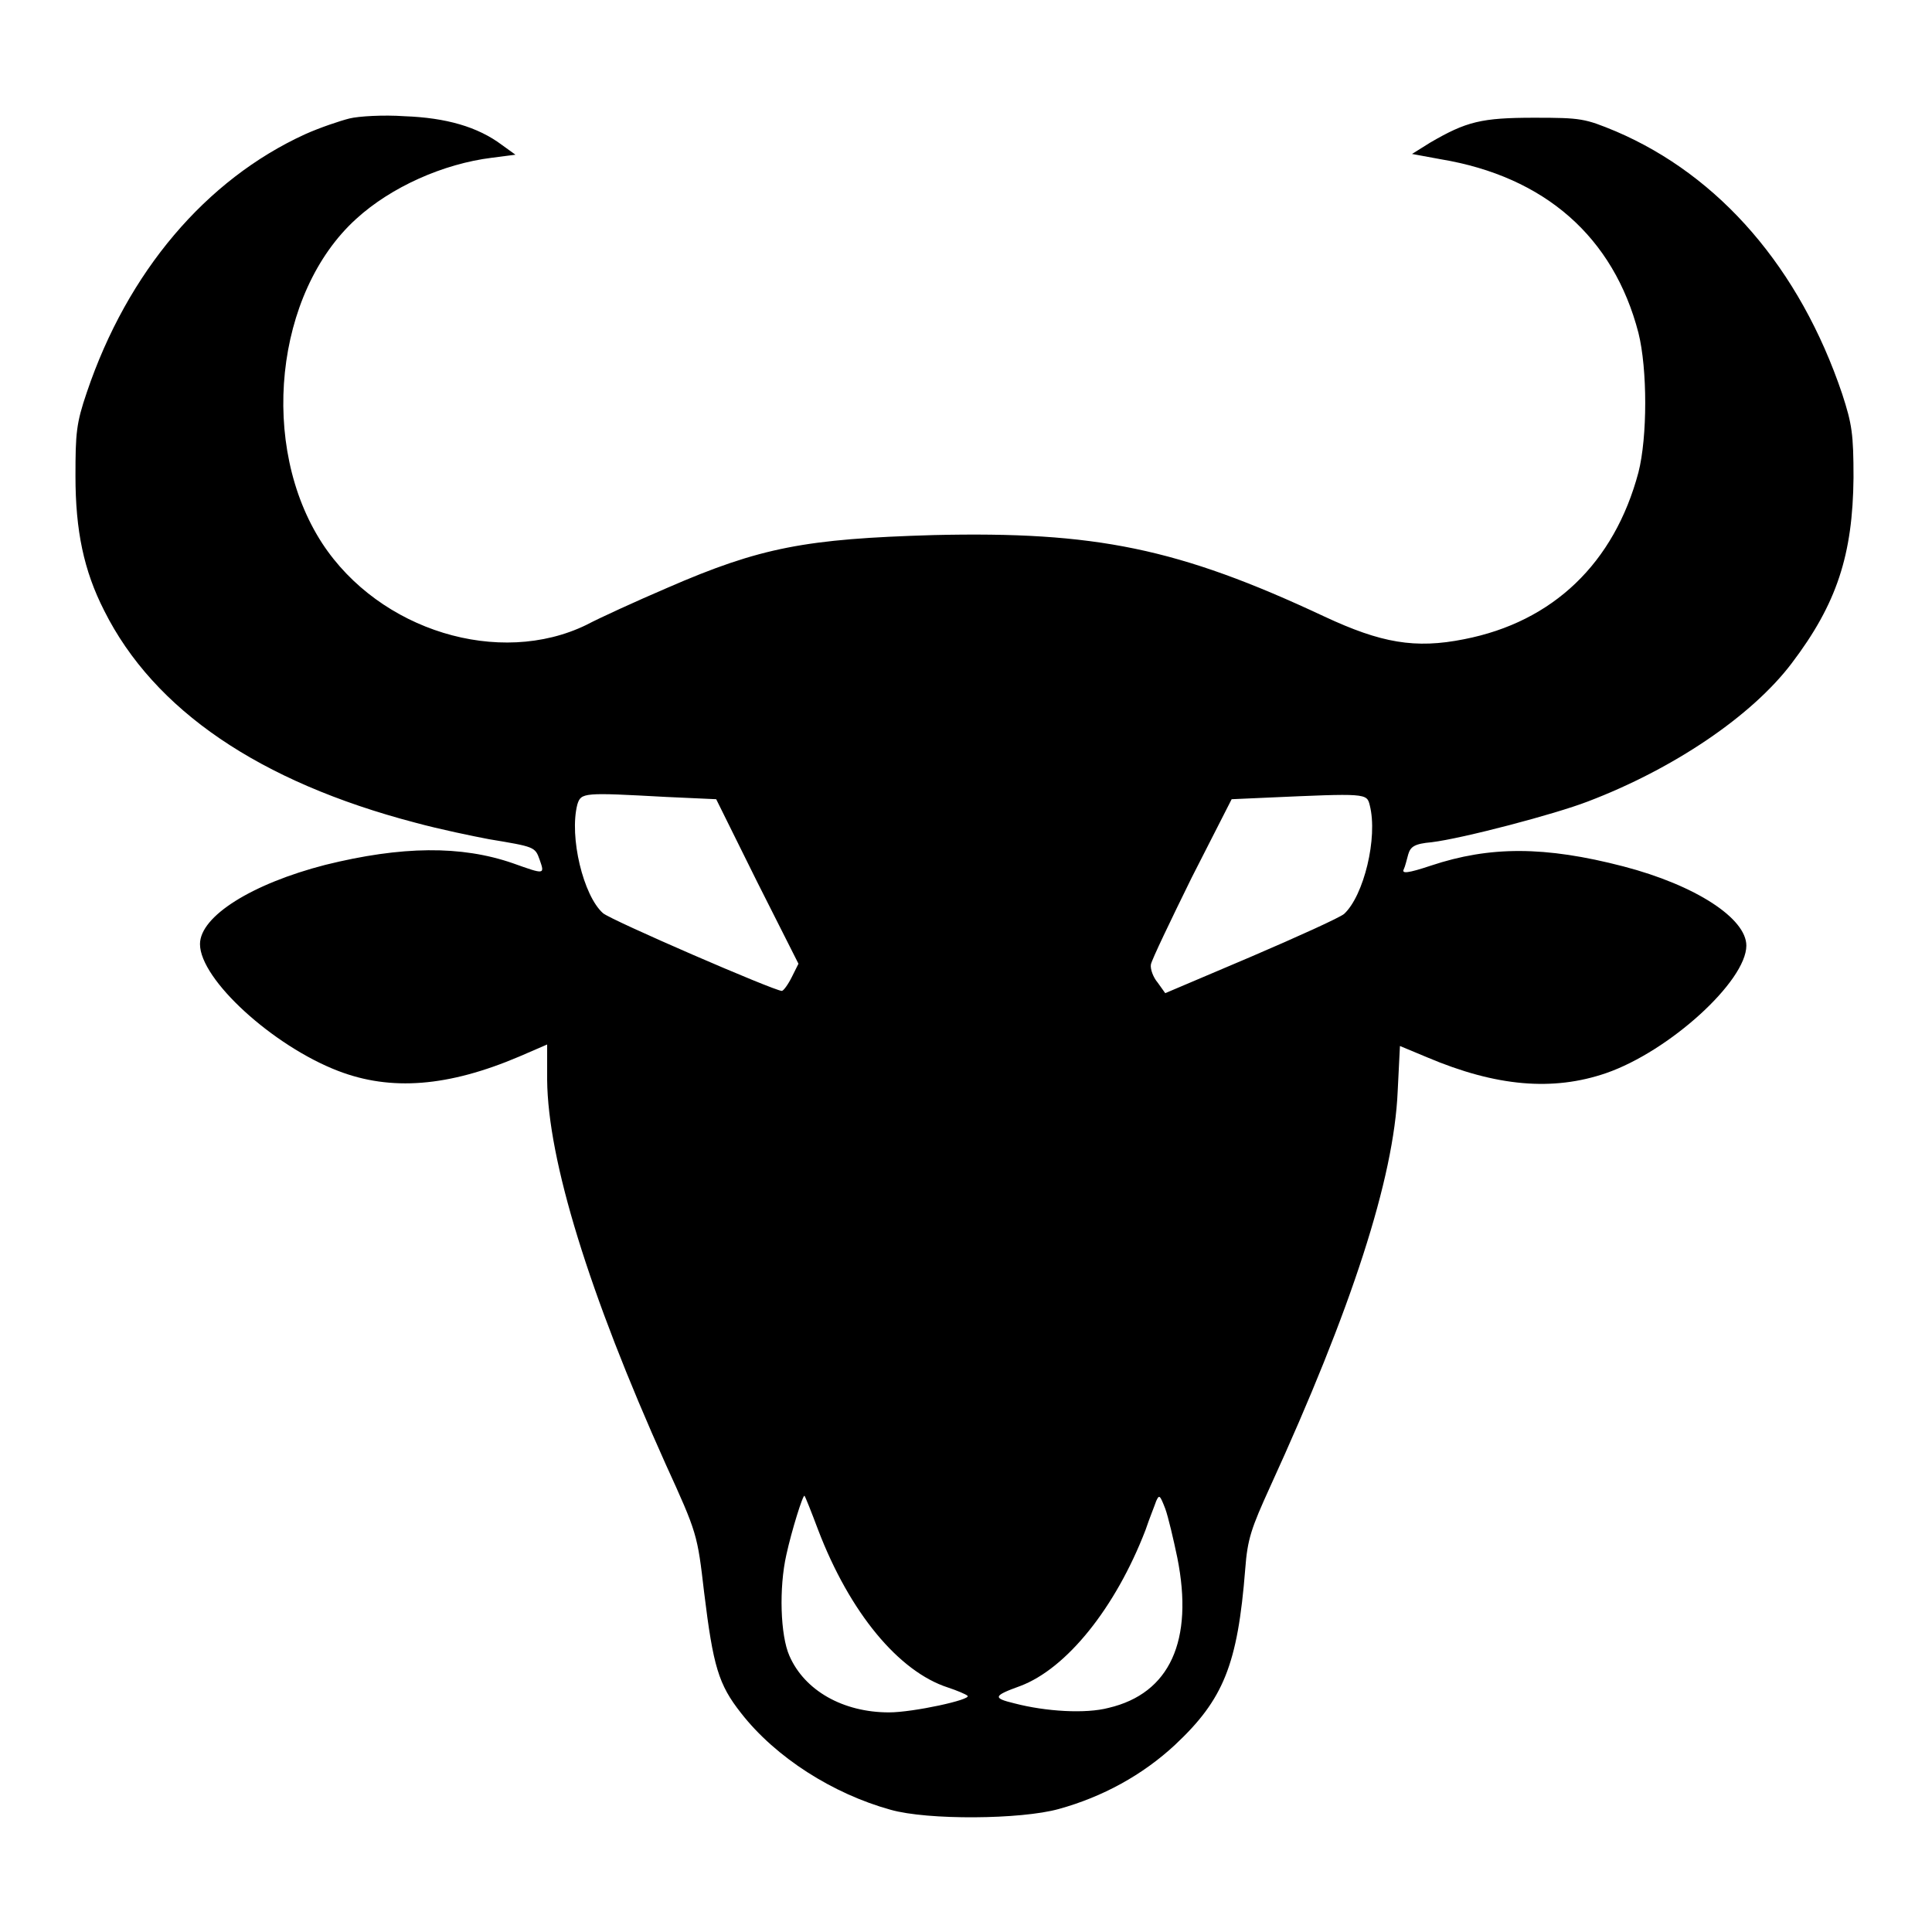 <?xml version="1.0" encoding="utf-8"?>
<!-- Svg Vector Icons : http://www.onlinewebfonts.com/icon -->
<!DOCTYPE svg PUBLIC "-//W3C//DTD SVG 1.1//EN" "http://www.w3.org/Graphics/SVG/1.1/DTD/svg11.dtd">
<svg version="1.1" xmlns="http://www.w3.org/2000/svg" xmlns:xlink="http://www.w3.org/1999/xlink" x="0px" y="0px" viewBox="0 0 256 256" enable-background="new 0 0 256 256" xml:space="preserve">
<g><g><g><path fill="#000000" d="M46.3,15.7c-1.2,0.3-3.9,1.2-5.9,2.1C27.3,23.8,16.9,36,11.5,52c-1.4,4.1-1.5,5.4-1.5,11.1c0,7.2,1.1,12.5,3.8,17.8C20.4,94.1,34.4,103.6,55,109c3.3,0.9,7.7,1.8,9.8,2.2c6,1,6.1,1,6.7,2.7c0.7,2,0.7,2-3.5,0.5c-6.9-2.4-14.8-2.3-24.9,0.2c-9.7,2.5-16.6,6.8-16.6,10.5c0,4.7,9.7,13.5,18.3,16.8c7,2.7,14.6,2.1,24-1.9l3.7-1.6v4.7c0.1,10.6,5.5,28.2,15.7,50.9c4.2,9.2,4.2,9.3,5.1,17c1.2,9.8,1.9,12.2,4.9,16c4.6,5.9,12.2,10.7,19.8,12.8c4.9,1.4,17.3,1.3,22.3-0.1c5.8-1.6,11.1-4.5,15.4-8.5c6.4-6,8.3-10.6,9.3-23.3c0.3-4,0.8-5.4,3.3-10.9c10.8-23.6,16.4-40.8,16.9-52.4l0.3-6l3.6,1.5c9.2,3.9,16.7,4.5,23.7,2.1c8.4-2.9,18.6-12.2,18.6-16.9c0-3.6-6.7-8-16.3-10.5c-10.4-2.7-17.7-2.7-25.5-0.1c-3,1-3.9,1.1-3.6,0.5c0.2-0.4,0.4-1.3,0.6-2c0.3-1,0.8-1.4,3.1-1.6c4.1-0.5,16.3-3.7,20.7-5.4c11.3-4.3,21.7-11.3,27-18.3c6-7.9,8.1-14.4,8.2-24.6c0-5.8-0.2-7.1-1.5-11.1c-5.6-16.6-16.2-28.9-30-34.8c-4.1-1.7-4.6-1.8-10.8-1.8c-7,0-9,0.5-13.8,3.3l-2.4,1.5l3.8,0.7c13.8,2.3,22.9,10.3,26.2,23c1.2,4.8,1.2,13.8,0,18.5c-3.2,12-11.3,19.8-23.1,22.1c-6.5,1.3-11,0.5-18.5-3c-19.4-9.1-30.4-11.3-51.8-10.8c-16.9,0.5-22.9,1.6-35.3,7c-4.2,1.8-9,4-10.7,4.9C66.2,88.4,50.3,83.6,42.7,72c-8.4-12.9-6.3-33.2,4.5-43c4.6-4.2,11.5-7.3,18-8.1l3.1-0.4l-1.8-1.3c-3.2-2.4-7.4-3.6-12.9-3.8C50.8,15.2,47.5,15.4,46.3,15.7z M88.3,105.6l6.6,0.3l5.4,10.9l5.5,10.9l-0.9,1.8c-0.5,1-1.1,1.8-1.3,1.8c-1,0-22.7-9.4-23.7-10.3c-2.6-2.3-4.5-10.1-3.4-14.4C77,105,77.3,105,88.3,105.6z M181.5,106.7c1.1,4.3-0.8,12-3.4,14.4c-0.6,0.5-6.1,3-12.4,5.7l-11.3,4.8l-1-1.4c-0.6-0.7-1-1.8-0.9-2.4c0.1-0.6,2.6-5.8,5.4-11.5l5.3-10.4l4.5-0.2C181.1,105.1,181.1,105.1,181.5,106.7z M108.4,202.7c4.2,11,10.7,18.8,17.2,20.9c1.2,0.4,2.4,0.9,2.6,1.1c0.6,0.5-7.2,2.2-10.4,2.2c-6.1,0-11.2-2.9-13.2-7.5c-1.2-2.7-1.4-9-0.4-13.4c0.7-3.2,2.2-8,2.4-7.8C106.7,198.3,107.5,200.3,108.4,202.7z M156,206.4c2.2,11-1,18-9.1,19.9c-3,0.8-8.3,0.5-12.5-0.6c-2.9-0.7-2.8-1,0.8-2.3c6.1-2.3,12.6-10.3,16.6-20.7c0.5-1.5,1.2-3.2,1.4-3.8c0.4-0.9,0.5-0.8,1.2,1C154.8,201,155.5,204,156,206.4z"/></g></g></g>
</svg>